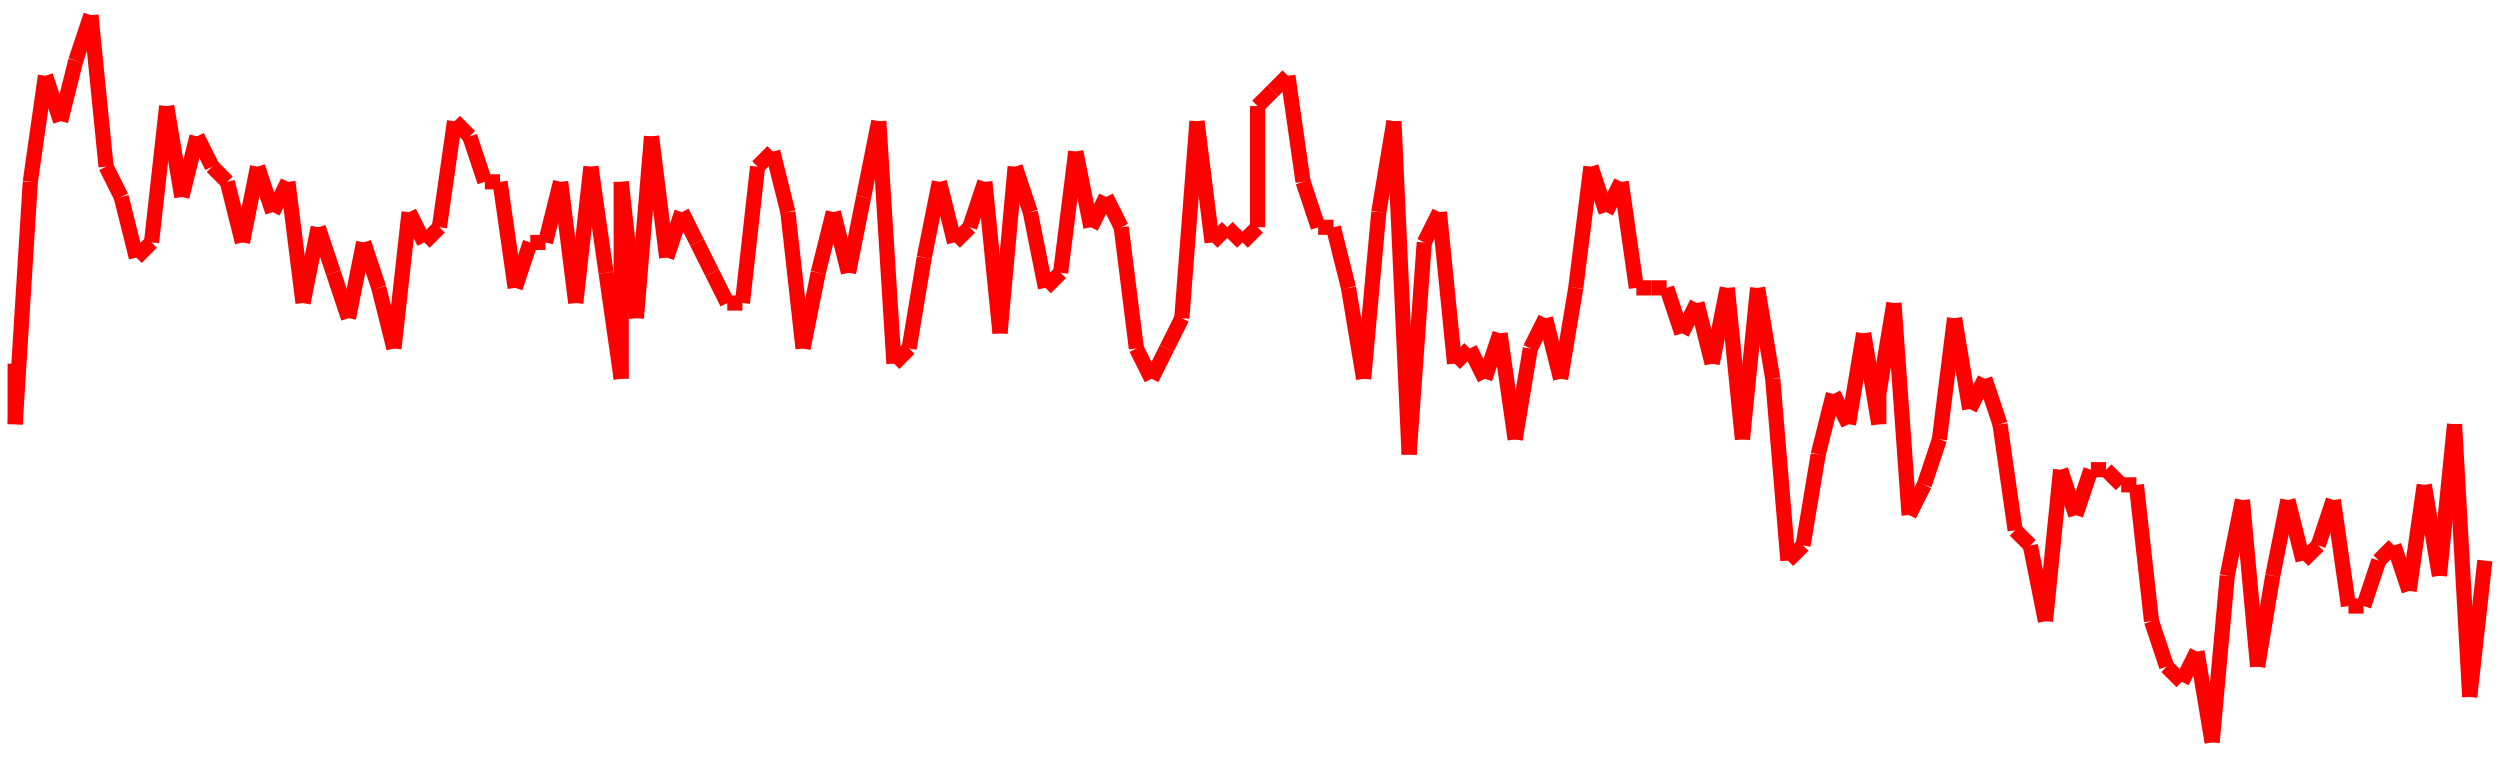 <?xml version="1.0"?>
<!-- Generated by SVGo -->
<svg width="165" height="50"
     xmlns="http://www.w3.org/2000/svg"
     xmlns:xlink="http://www.w3.org/1999/xlink">
<line x1="1" y1="24" x2="1" y2="28" stroke='red' />
<line x1="1" y1="28" x2="2" y2="12" stroke='red' />
<line x1="2" y1="12" x2="3" y2="5" stroke='red' />
<line x1="3" y1="5" x2="4" y2="8" stroke='red' />
<line x1="4" y1="8" x2="5" y2="4" stroke='red' />
<line x1="5" y1="4" x2="6" y2="1" stroke='red' />
<line x1="6" y1="1" x2="7" y2="11" stroke='red' />
<line x1="7" y1="11" x2="8" y2="13" stroke='red' />
<line x1="8" y1="13" x2="9" y2="17" stroke='red' />
<line x1="9" y1="17" x2="10" y2="16" stroke='red' />
<line x1="10" y1="16" x2="11" y2="7" stroke='red' />
<line x1="11" y1="7" x2="12" y2="13" stroke='red' />
<line x1="12" y1="13" x2="13" y2="9" stroke='red' />
<line x1="13" y1="9" x2="14" y2="11" stroke='red' />
<line x1="14" y1="11" x2="15" y2="12" stroke='red' />
<line x1="15" y1="12" x2="16" y2="16" stroke='red' />
<line x1="16" y1="16" x2="17" y2="11" stroke='red' />
<line x1="17" y1="11" x2="18" y2="14" stroke='red' />
<line x1="18" y1="14" x2="19" y2="12" stroke='red' />
<line x1="19" y1="12" x2="20" y2="20" stroke='red' />
<line x1="20" y1="20" x2="21" y2="15" stroke='red' />
<line x1="21" y1="15" x2="22" y2="18" stroke='red' />
<line x1="22" y1="18" x2="23" y2="21" stroke='red' />
<line x1="23" y1="21" x2="24" y2="16" stroke='red' />
<line x1="24" y1="16" x2="25" y2="19" stroke='red' />
<line x1="25" y1="19" x2="26" y2="23" stroke='red' />
<line x1="26" y1="23" x2="27" y2="14" stroke='red' />
<line x1="27" y1="14" x2="28" y2="16" stroke='red' />
<line x1="28" y1="16" x2="29" y2="15" stroke='red' />
<line x1="29" y1="15" x2="30" y2="8" stroke='red' />
<line x1="30" y1="8" x2="31" y2="9" stroke='red' />
<line x1="31" y1="9" x2="32" y2="12" stroke='red' />
<line x1="32" y1="12" x2="33" y2="12" stroke='red' />
<line x1="33" y1="12" x2="34" y2="19" stroke='red' />
<line x1="34" y1="19" x2="35" y2="16" stroke='red' />
<line x1="35" y1="16" x2="36" y2="16" stroke='red' />
<line x1="36" y1="16" x2="37" y2="12" stroke='red' />
<line x1="37" y1="12" x2="38" y2="20" stroke='red' />
<line x1="38" y1="20" x2="39" y2="11" stroke='red' />
<line x1="39" y1="11" x2="40" y2="18" stroke='red' />
<line x1="40" y1="18" x2="41" y2="25" stroke='red' />
<line x1="41" y1="25" x2="41" y2="12" stroke='red' />
<line x1="41" y1="12" x2="42" y2="21" stroke='red' />
<line x1="42" y1="21" x2="43" y2="9" stroke='red' />
<line x1="43" y1="9" x2="44" y2="17" stroke='red' />
<line x1="44" y1="17" x2="45" y2="14" stroke='red' />
<line x1="45" y1="14" x2="46" y2="16" stroke='red' />
<line x1="46" y1="16" x2="47" y2="18" stroke='red' />
<line x1="47" y1="18" x2="48" y2="20" stroke='red' />
<line x1="48" y1="20" x2="49" y2="20" stroke='red' />
<line x1="49" y1="20" x2="50" y2="11" stroke='red' />
<line x1="50" y1="11" x2="51" y2="10" stroke='red' />
<line x1="51" y1="10" x2="52" y2="14" stroke='red' />
<line x1="52" y1="14" x2="53" y2="23" stroke='red' />
<line x1="53" y1="23" x2="54" y2="18" stroke='red' />
<line x1="54" y1="18" x2="55" y2="14" stroke='red' />
<line x1="55" y1="14" x2="56" y2="18" stroke='red' />
<line x1="56" y1="18" x2="57" y2="13" stroke='red' />
<line x1="57" y1="13" x2="58" y2="8" stroke='red' />
<line x1="58" y1="8" x2="59" y2="24" stroke='red' />
<line x1="59" y1="24" x2="60" y2="23" stroke='red' />
<line x1="60" y1="23" x2="61" y2="17" stroke='red' />
<line x1="61" y1="17" x2="62" y2="12" stroke='red' />
<line x1="62" y1="12" x2="63" y2="16" stroke='red' />
<line x1="63" y1="16" x2="64" y2="15" stroke='red' />
<line x1="64" y1="15" x2="65" y2="12" stroke='red' />
<line x1="65" y1="12" x2="66" y2="22" stroke='red' />
<line x1="66" y1="22" x2="67" y2="11" stroke='red' />
<line x1="67" y1="11" x2="68" y2="14" stroke='red' />
<line x1="68" y1="14" x2="69" y2="19" stroke='red' />
<line x1="69" y1="19" x2="70" y2="18" stroke='red' />
<line x1="70" y1="18" x2="71" y2="10" stroke='red' />
<line x1="71" y1="10" x2="72" y2="15" stroke='red' />
<line x1="72" y1="15" x2="73" y2="13" stroke='red' />
<line x1="73" y1="13" x2="74" y2="15" stroke='red' />
<line x1="74" y1="15" x2="75" y2="23" stroke='red' />
<line x1="75" y1="23" x2="76" y2="25" stroke='red' />
<line x1="76" y1="25" x2="77" y2="23" stroke='red' />
<line x1="77" y1="23" x2="78" y2="21" stroke='red' />
<line x1="78" y1="21" x2="79" y2="8" stroke='red' />
<line x1="79" y1="8" x2="80" y2="16" stroke='red' />
<line x1="80" y1="16" x2="81" y2="15" stroke='red' />
<line x1="81" y1="15" x2="82" y2="16" stroke='red' />
<line x1="82" y1="16" x2="83" y2="15" stroke='red' />
<line x1="83" y1="15" x2="83" y2="7" stroke='red' />
<line x1="83" y1="7" x2="84" y2="6" stroke='red' />
<line x1="84" y1="6" x2="85" y2="5" stroke='red' />
<line x1="85" y1="5" x2="86" y2="12" stroke='red' />
<line x1="86" y1="12" x2="87" y2="15" stroke='red' />
<line x1="87" y1="15" x2="88" y2="15" stroke='red' />
<line x1="88" y1="15" x2="89" y2="19" stroke='red' />
<line x1="89" y1="19" x2="90" y2="25" stroke='red' />
<line x1="90" y1="25" x2="91" y2="14" stroke='red' />
<line x1="91" y1="14" x2="92" y2="8" stroke='red' />
<line x1="92" y1="8" x2="93" y2="30" stroke='red' />
<line x1="93" y1="30" x2="94" y2="16" stroke='red' />
<line x1="94" y1="16" x2="95" y2="14" stroke='red' />
<line x1="95" y1="14" x2="96" y2="24" stroke='red' />
<line x1="96" y1="24" x2="97" y2="23" stroke='red' />
<line x1="97" y1="23" x2="98" y2="25" stroke='red' />
<line x1="98" y1="25" x2="99" y2="22" stroke='red' />
<line x1="99" y1="22" x2="100" y2="29" stroke='red' />
<line x1="100" y1="29" x2="101" y2="23" stroke='red' />
<line x1="101" y1="23" x2="102" y2="21" stroke='red' />
<line x1="102" y1="21" x2="103" y2="25" stroke='red' />
<line x1="103" y1="25" x2="104" y2="19" stroke='red' />
<line x1="104" y1="19" x2="105" y2="11" stroke='red' />
<line x1="105" y1="11" x2="106" y2="14" stroke='red' />
<line x1="106" y1="14" x2="107" y2="12" stroke='red' />
<line x1="107" y1="12" x2="108" y2="19" stroke='red' />
<line x1="108" y1="19" x2="109" y2="19" stroke='red' />
<line x1="109" y1="19" x2="110" y2="19" stroke='red' />
<line x1="110" y1="19" x2="111" y2="22" stroke='red' />
<line x1="111" y1="22" x2="112" y2="20" stroke='red' />
<line x1="112" y1="20" x2="113" y2="24" stroke='red' />
<line x1="113" y1="24" x2="114" y2="19" stroke='red' />
<line x1="114" y1="19" x2="115" y2="29" stroke='red' />
<line x1="115" y1="29" x2="116" y2="19" stroke='red' />
<line x1="116" y1="19" x2="117" y2="25" stroke='red' />
<line x1="117" y1="25" x2="118" y2="37" stroke='red' />
<line x1="118" y1="37" x2="119" y2="36" stroke='red' />
<line x1="119" y1="36" x2="120" y2="30" stroke='red' />
<line x1="120" y1="30" x2="121" y2="26" stroke='red' />
<line x1="121" y1="26" x2="122" y2="28" stroke='red' />
<line x1="122" y1="28" x2="123" y2="22" stroke='red' />
<line x1="123" y1="22" x2="124" y2="28" stroke='red' />
<line x1="124" y1="28" x2="124" y2="26" stroke='red' />
<line x1="124" y1="26" x2="125" y2="20" stroke='red' />
<line x1="125" y1="20" x2="126" y2="34" stroke='red' />
<line x1="126" y1="34" x2="127" y2="32" stroke='red' />
<line x1="127" y1="32" x2="128" y2="29" stroke='red' />
<line x1="128" y1="29" x2="129" y2="21" stroke='red' />
<line x1="129" y1="21" x2="130" y2="27" stroke='red' />
<line x1="130" y1="27" x2="131" y2="25" stroke='red' />
<line x1="131" y1="25" x2="132" y2="28" stroke='red' />
<line x1="132" y1="28" x2="133" y2="35" stroke='red' />
<line x1="133" y1="35" x2="134" y2="36" stroke='red' />
<line x1="134" y1="36" x2="135" y2="41" stroke='red' />
<line x1="135" y1="41" x2="136" y2="31" stroke='red' />
<line x1="136" y1="31" x2="137" y2="34" stroke='red' />
<line x1="137" y1="34" x2="138" y2="31" stroke='red' />
<line x1="138" y1="31" x2="139" y2="31" stroke='red' />
<line x1="139" y1="31" x2="140" y2="32" stroke='red' />
<line x1="140" y1="32" x2="141" y2="32" stroke='red' />
<line x1="141" y1="32" x2="142" y2="41" stroke='red' />
<line x1="142" y1="41" x2="143" y2="44" stroke='red' />
<line x1="143" y1="44" x2="144" y2="45" stroke='red' />
<line x1="144" y1="45" x2="145" y2="43" stroke='red' />
<line x1="145" y1="43" x2="146" y2="49" stroke='red' />
<line x1="146" y1="49" x2="147" y2="38" stroke='red' />
<line x1="147" y1="38" x2="148" y2="33" stroke='red' />
<line x1="148" y1="33" x2="149" y2="44" stroke='red' />
<line x1="149" y1="44" x2="150" y2="38" stroke='red' />
<line x1="150" y1="38" x2="151" y2="33" stroke='red' />
<line x1="151" y1="33" x2="152" y2="37" stroke='red' />
<line x1="152" y1="37" x2="153" y2="36" stroke='red' />
<line x1="153" y1="36" x2="154" y2="33" stroke='red' />
<line x1="154" y1="33" x2="155" y2="40" stroke='red' />
<line x1="155" y1="40" x2="156" y2="40" stroke='red' />
<line x1="156" y1="40" x2="157" y2="37" stroke='red' />
<line x1="157" y1="37" x2="158" y2="36" stroke='red' />
<line x1="158" y1="36" x2="159" y2="39" stroke='red' />
<line x1="159" y1="39" x2="160" y2="32" stroke='red' />
<line x1="160" y1="32" x2="161" y2="38" stroke='red' />
<line x1="161" y1="38" x2="162" y2="28" stroke='red' />
<line x1="162" y1="28" x2="163" y2="46" stroke='red' />
<line x1="163" y1="46" x2="164" y2="37" stroke='red' />
</svg>
